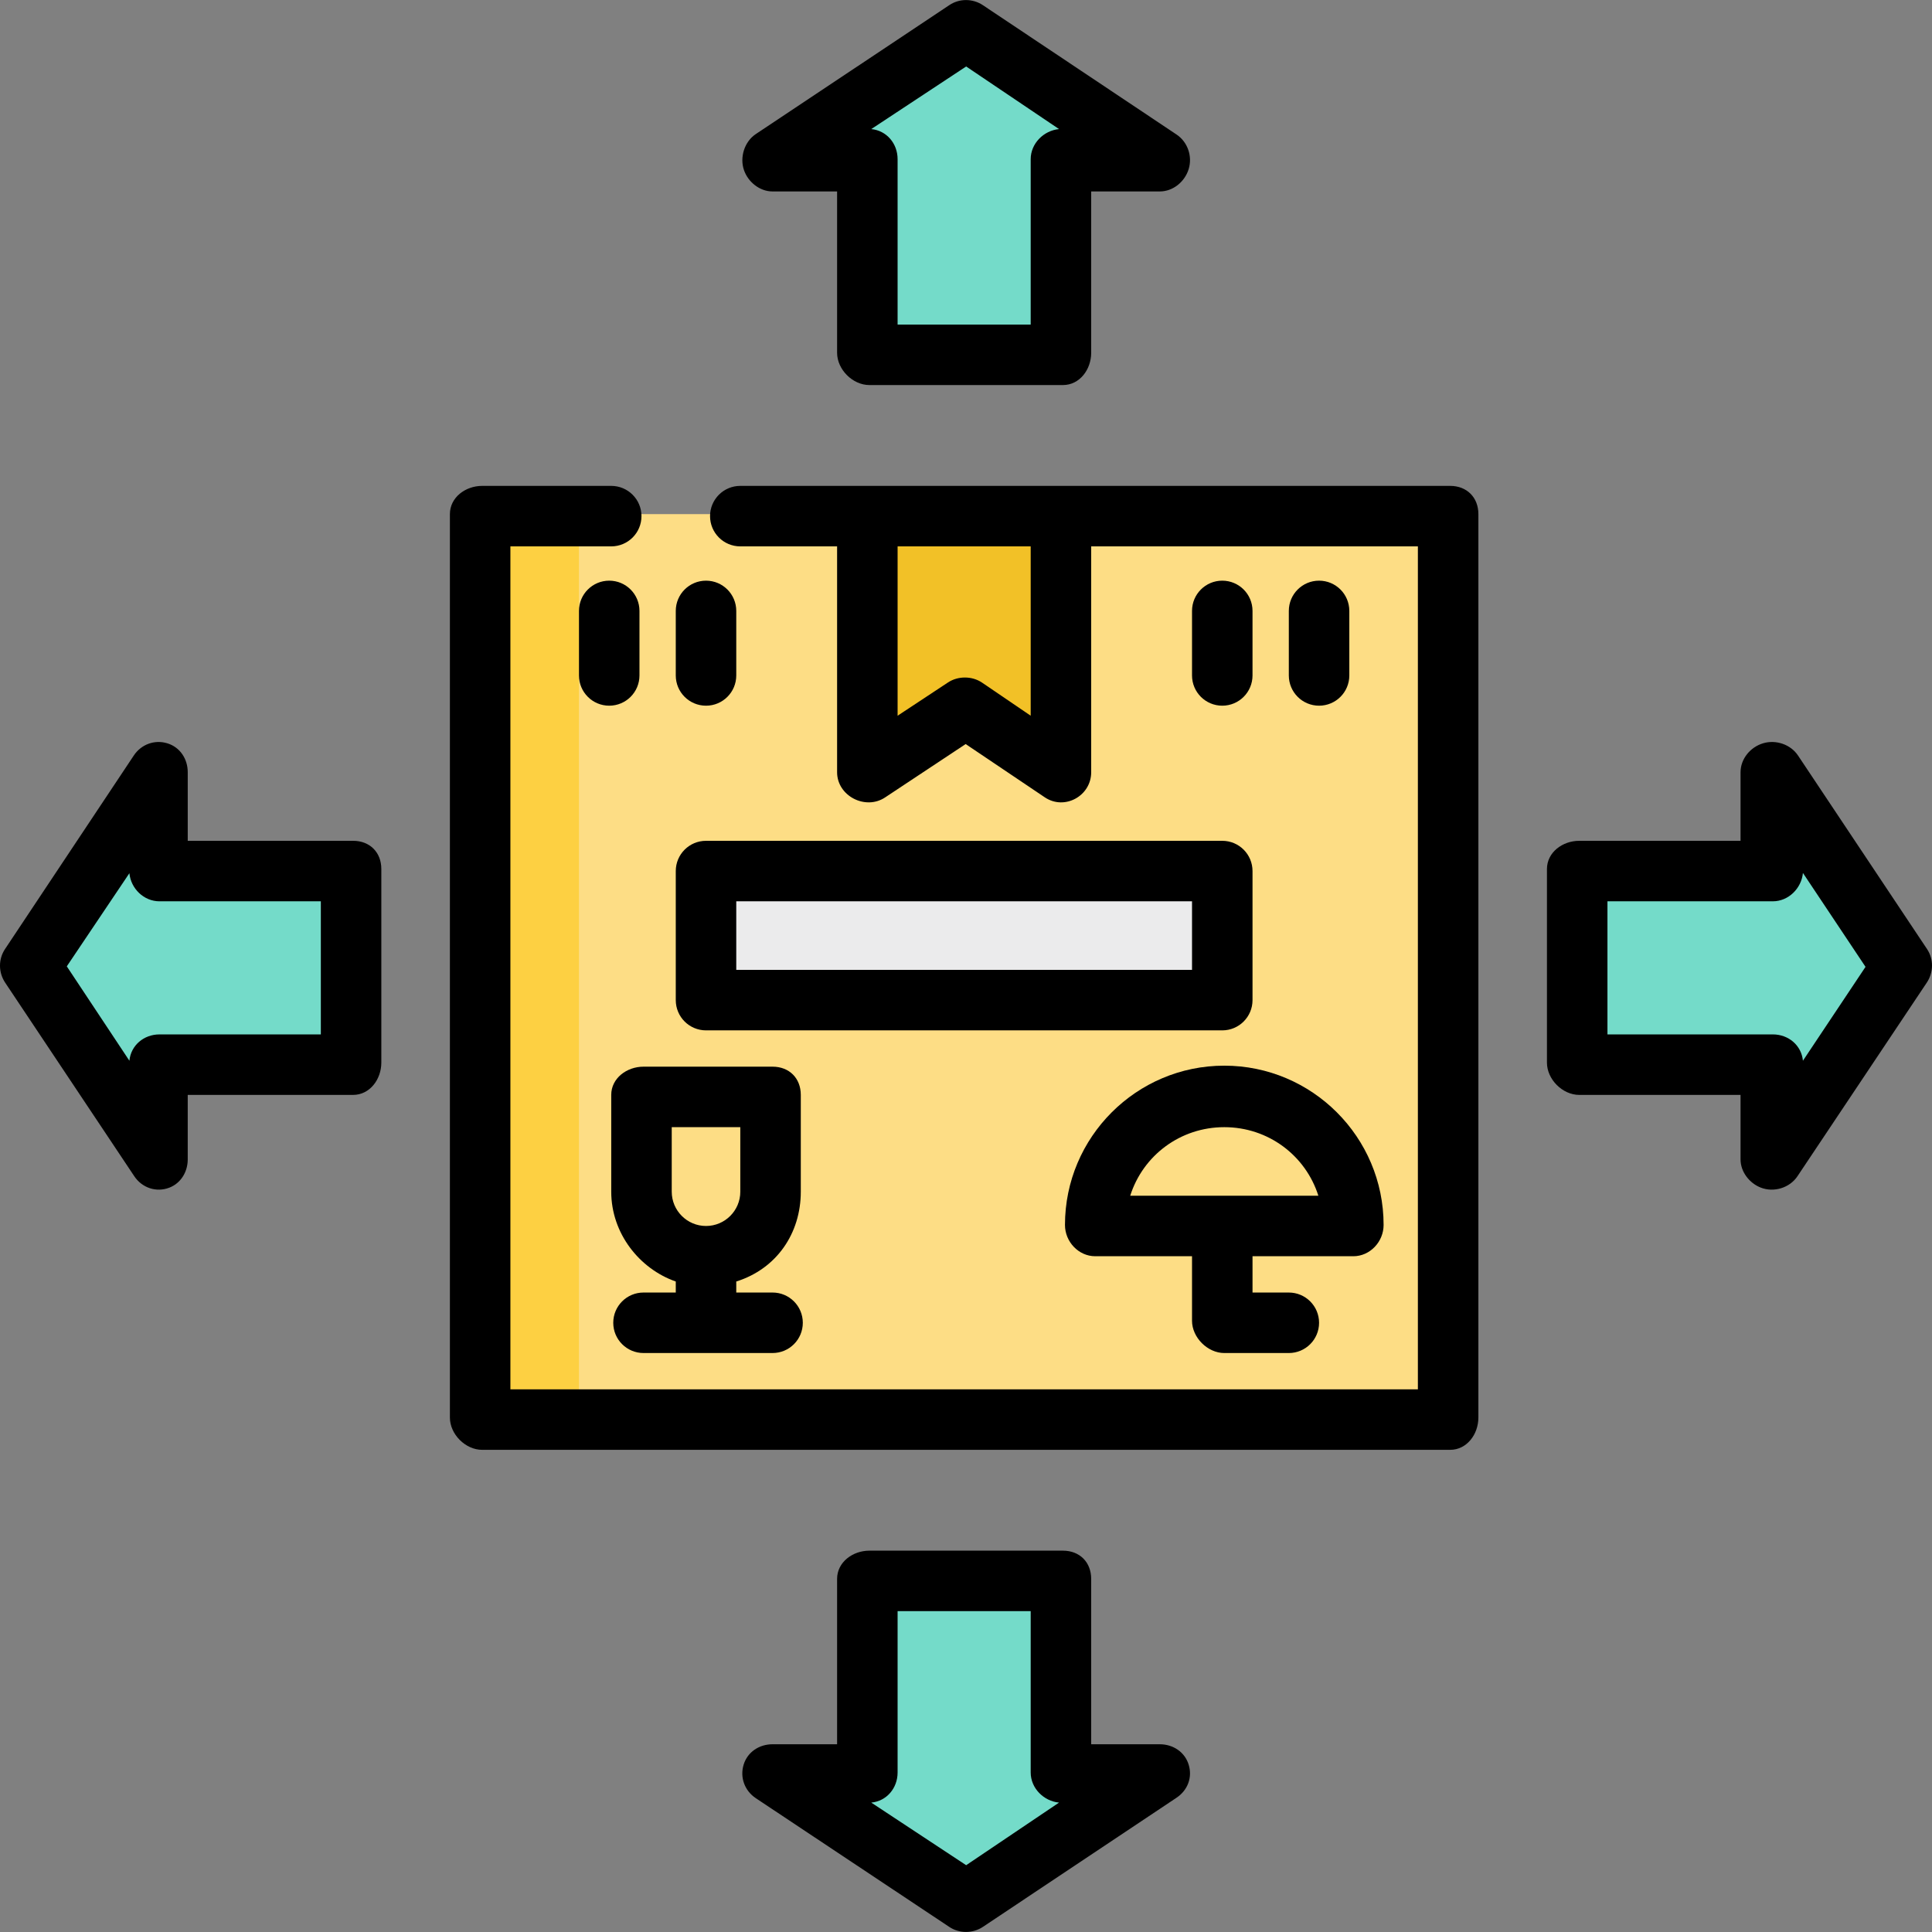 <?xml version="1.0" encoding="iso-8859-1"?>
<!-- Generator: Adobe Illustrator 19.0.0, SVG Export Plug-In . SVG Version: 6.00 Build 0)  -->
<svg version="1.1" id="Layer_1" xmlns="http://www.w3.org/2000/svg" xmlns:xlink="http://www.w3.org/1999/xlink" x="0px" y="0px"
	 viewBox="0 0 512.001 512.001" style="enable-background:new 0 0 512.001 512.001;" xml:space="preserve">
<rect x="0" y="0" width="512.001" height="512.001" fill="#808080" stroke="none"/>
<rect x="127.783" y="136.248" style="fill:#FDDD85;" width="256.526" height="239.424"/>
<rect x="127.783" y="136.248" style="fill:#FDD042;" width="25.653" height="239.424"/>
<polygon style="fill:#F2C127;" points="281.696,204.653 256.043,187.551 230.39,204.653 230.39,136.246 281.696,136.246 "/>
<rect x="187.639" y="230.308" style="fill:#EBEBEC;" width="136.814" height="34.203"/>
<g>
	<polygon style="fill:#74DBC9;" points="504.018,255.958 469.815,204.653 469.815,230.305 418.509,230.305 418.509,281.611 
		469.815,281.611 469.815,307.263 	"/>
	<polygon style="fill:#74DBC9;" points="8.068,255.958 42.271,204.653 42.271,230.305 93.577,230.305 93.577,281.611 
		42.271,281.611 42.271,307.263 	"/>
	<polygon style="fill:#74DBC9;" points="256.043,503.933 204.738,469.73 230.39,469.73 230.39,418.424 281.696,418.424 
		281.696,469.73 307.348,469.73 	"/>
	<polygon style="fill:#74DBC9;" points="256.043,7.983 204.738,42.186 230.39,42.186 230.39,93.492 281.696,93.492 281.696,42.186 
		307.348,42.186 	"/>
</g>
<path d="M384.306,128.764H196.187c-4.427,0-8.016,3.588-8.016,8.016c0,4.428,3.589,8.016,8.016,8.016h25.653v59.856
	c0,6.274,7.498,10.158,12.73,6.67l21.34-14.138l21.005,14.138c5.237,3.493,12.263-0.403,12.263-6.67v-59.856h86.577v223.391H135.262
	V144.797h26.721c4.427,0,8.016-3.588,8.016-8.016c0-4.428-3.589-8.016-8.016-8.016H127.78c-4.427,0-8.551,3.054-8.551,7.482V375.67
	c0,4.428,4.124,8.551,8.551,8.551h256.526c4.427,0,7.482-4.123,7.482-8.551V136.246
	C391.788,131.818,388.733,128.764,384.306,128.764z M273.145,189.674l-12.922-8.794c-2.664-1.775-6.363-1.776-9.027,0l-13.323,8.794
	v-44.877h35.272V189.674z"/>
<path d="M331.932,230.84c0-4.427-3.589-8.016-8.016-8.016H187.102c-4.427,0-8.016,3.589-8.016,8.016v34.203
	c0,4.427,3.589,8.016,8.016,8.016h136.814c4.427,0,8.016-3.589,8.016-8.016V230.84z M195.118,238.856h120.781v18.171H195.118
	V238.856z"/>
<path d="M323.915,153.882c-4.427,0-8.016,3.588-8.016,8.016V179c0,4.428,3.589,8.016,8.016,8.016s8.016-3.588,8.016-8.016v-17.102
	C331.932,157.47,328.343,153.882,323.915,153.882z"/>
<path d="M357.584,179v-17.102c0-4.428-3.589-8.016-8.016-8.016s-8.016,3.588-8.016,8.016V179c0,4.428,3.589,8.016,8.016,8.016
	S357.584,183.429,357.584,179z"/>
<path d="M187.102,187.017c4.427,0,8.016-3.588,8.016-8.016v-17.102c0-4.428-3.589-8.016-8.016-8.016
	c-4.427,0-8.016,3.588-8.016,8.016V179C179.085,183.429,182.674,187.017,187.102,187.017z"/>
<path d="M169.466,179v-17.102c0-4.428-3.589-8.016-8.016-8.016c-4.427,0-8.016,3.588-8.016,8.016V179
	c0,4.428,3.589,8.016,8.016,8.016C165.876,187.017,169.466,183.429,169.466,179z"/>
<path d="M282.23,324.632c0,4.428,3.589,8.284,8.016,8.284h25.653v17.102c0,4.428,4.124,8.551,8.551,8.551h17.102
	c4.427,0,8.016-3.588,8.016-8.016s-3.589-8.016-8.016-8.016h-9.62v-9.62h26.721c4.427,0,8.016-3.855,8.016-8.284
	c0-23.28-18.94-42.22-42.22-42.22S282.23,301.352,282.23,324.632z M349.382,316.883h-49.864
	c3.394-10.689,13.288-18.171,24.932-18.171S345.988,306.194,349.382,316.883z"/>
<path d="M161.984,290.161v25.653c0,11.047,7.482,20.444,17.102,23.799v2.922h-8.551c-4.427,0-8.016,3.588-8.016,8.016
	s3.589,8.016,8.016,8.016h34.203c4.427,0,8.016-3.588,8.016-8.016s-3.589-8.016-8.016-8.016h-9.62v-2.922
	c10.689-3.354,17.102-12.751,17.102-23.799v-25.653c0-4.428-3.055-7.482-7.482-7.482h-34.203
	C166.107,282.679,161.984,285.733,161.984,290.161z M178.016,298.712h18.171v17.102c0,5.01-4.076,9.085-9.085,9.085
	s-9.085-4.076-9.085-9.085V298.712z"/>
<path d="M510.688,251.512l-34.203-51.305c-1.959-2.939-5.878-4.251-9.261-3.226c-3.381,1.023-5.961,4.14-5.961,7.672v18.171h-42.754
	c-4.427,0-8.551,3.054-8.551,7.482v51.305c0,4.428,4.124,8.551,8.551,8.551h42.754v17.102c0,3.274,2.338,6.297,5.391,7.477
	c3.465,1.338,7.635,0.06,9.696-3.03l34.271-51.305C512.416,257.712,512.483,254.204,510.688,251.512z M477.795,281.108
	c-0.387-4.067-3.812-6.98-7.98-6.98h-43.823v-35.272h43.823c4.167,0,7.593-3.448,7.98-7.514l16.59,24.883L477.795,281.108z"/>
<path d="M93.577,222.823H49.753v-18.171c0-3.533-2.046-6.649-5.427-7.672c-3.38-1.023-6.899,0.288-8.86,3.226L1.33,251.512
	c-1.796,2.694-1.761,6.2,0.033,8.893l34.221,51.305c2.06,3.09,5.838,4.368,9.303,3.03c3.055-1.18,4.865-4.203,4.865-7.477v-17.102
	h43.823c4.427,0,7.482-4.123,7.482-8.551v-51.305C101.059,225.877,98.004,222.823,93.577,222.823z M85.026,274.129H42.271
	c-4.167,0-7.593,2.914-7.98,6.98l-16.59-25.017l16.59-24.683c0.387,4.067,3.812,7.448,7.98,7.448h42.754V274.129z"/>
<path d="M307.348,462.248h-18.171v-43.823c0-4.428-3.055-7.482-7.482-7.482H230.39c-4.427,0-8.551,3.054-8.551,7.482v43.823h-17.102
	c-3.533,0-6.648,2.045-7.672,5.426c-1.024,3.382,0.286,6.901,3.226,8.86l51.305,34.137c2.664,1.775,6.229,1.742,8.893-0.033
	l51.305-34.221c2.939-1.959,4.25-5.353,3.226-8.735C313.996,464.301,310.881,462.248,307.348,462.248z M256.043,494.298
	l-25.15-16.59c4.067-0.387,6.98-3.812,6.98-7.98v-42.754h35.272v42.754c0,4.167,3.448,7.593,7.514,7.98L256.043,494.298z"/>
<path d="M204.738,50.737h17.102v42.754c0,4.428,4.124,8.551,8.551,8.551h51.305c4.427,0,7.482-4.123,7.482-8.551V50.737h18.171
	c3.533,0,6.648-2.579,7.672-5.96c1.024-3.382-0.286-7.168-3.226-9.127L260.489,1.38c-2.694-1.796-6.2-1.829-8.893-0.033
	l-51.305,34.186c-2.997,1.998-4.305,6.134-3.133,9.54C198.258,48.271,201.356,50.737,204.738,50.737z M256.043,17.618l24.616,16.59
	c-4.067,0.387-7.514,3.812-7.514,7.98v43.823h-35.272V42.188c0-4.167-2.914-7.593-6.98-7.98L256.043,17.618z"/>
<g>
</g>
<g>
</g>
<g>
</g>
<g>
</g>
<g>
</g>
<g>
</g>
<g>
</g>
<g>
</g>
<g>
</g>
<g>
</g>
<g>
</g>
<g>
</g>
<g>
</g>
<g>
</g>
<g>
</g>
</svg>
